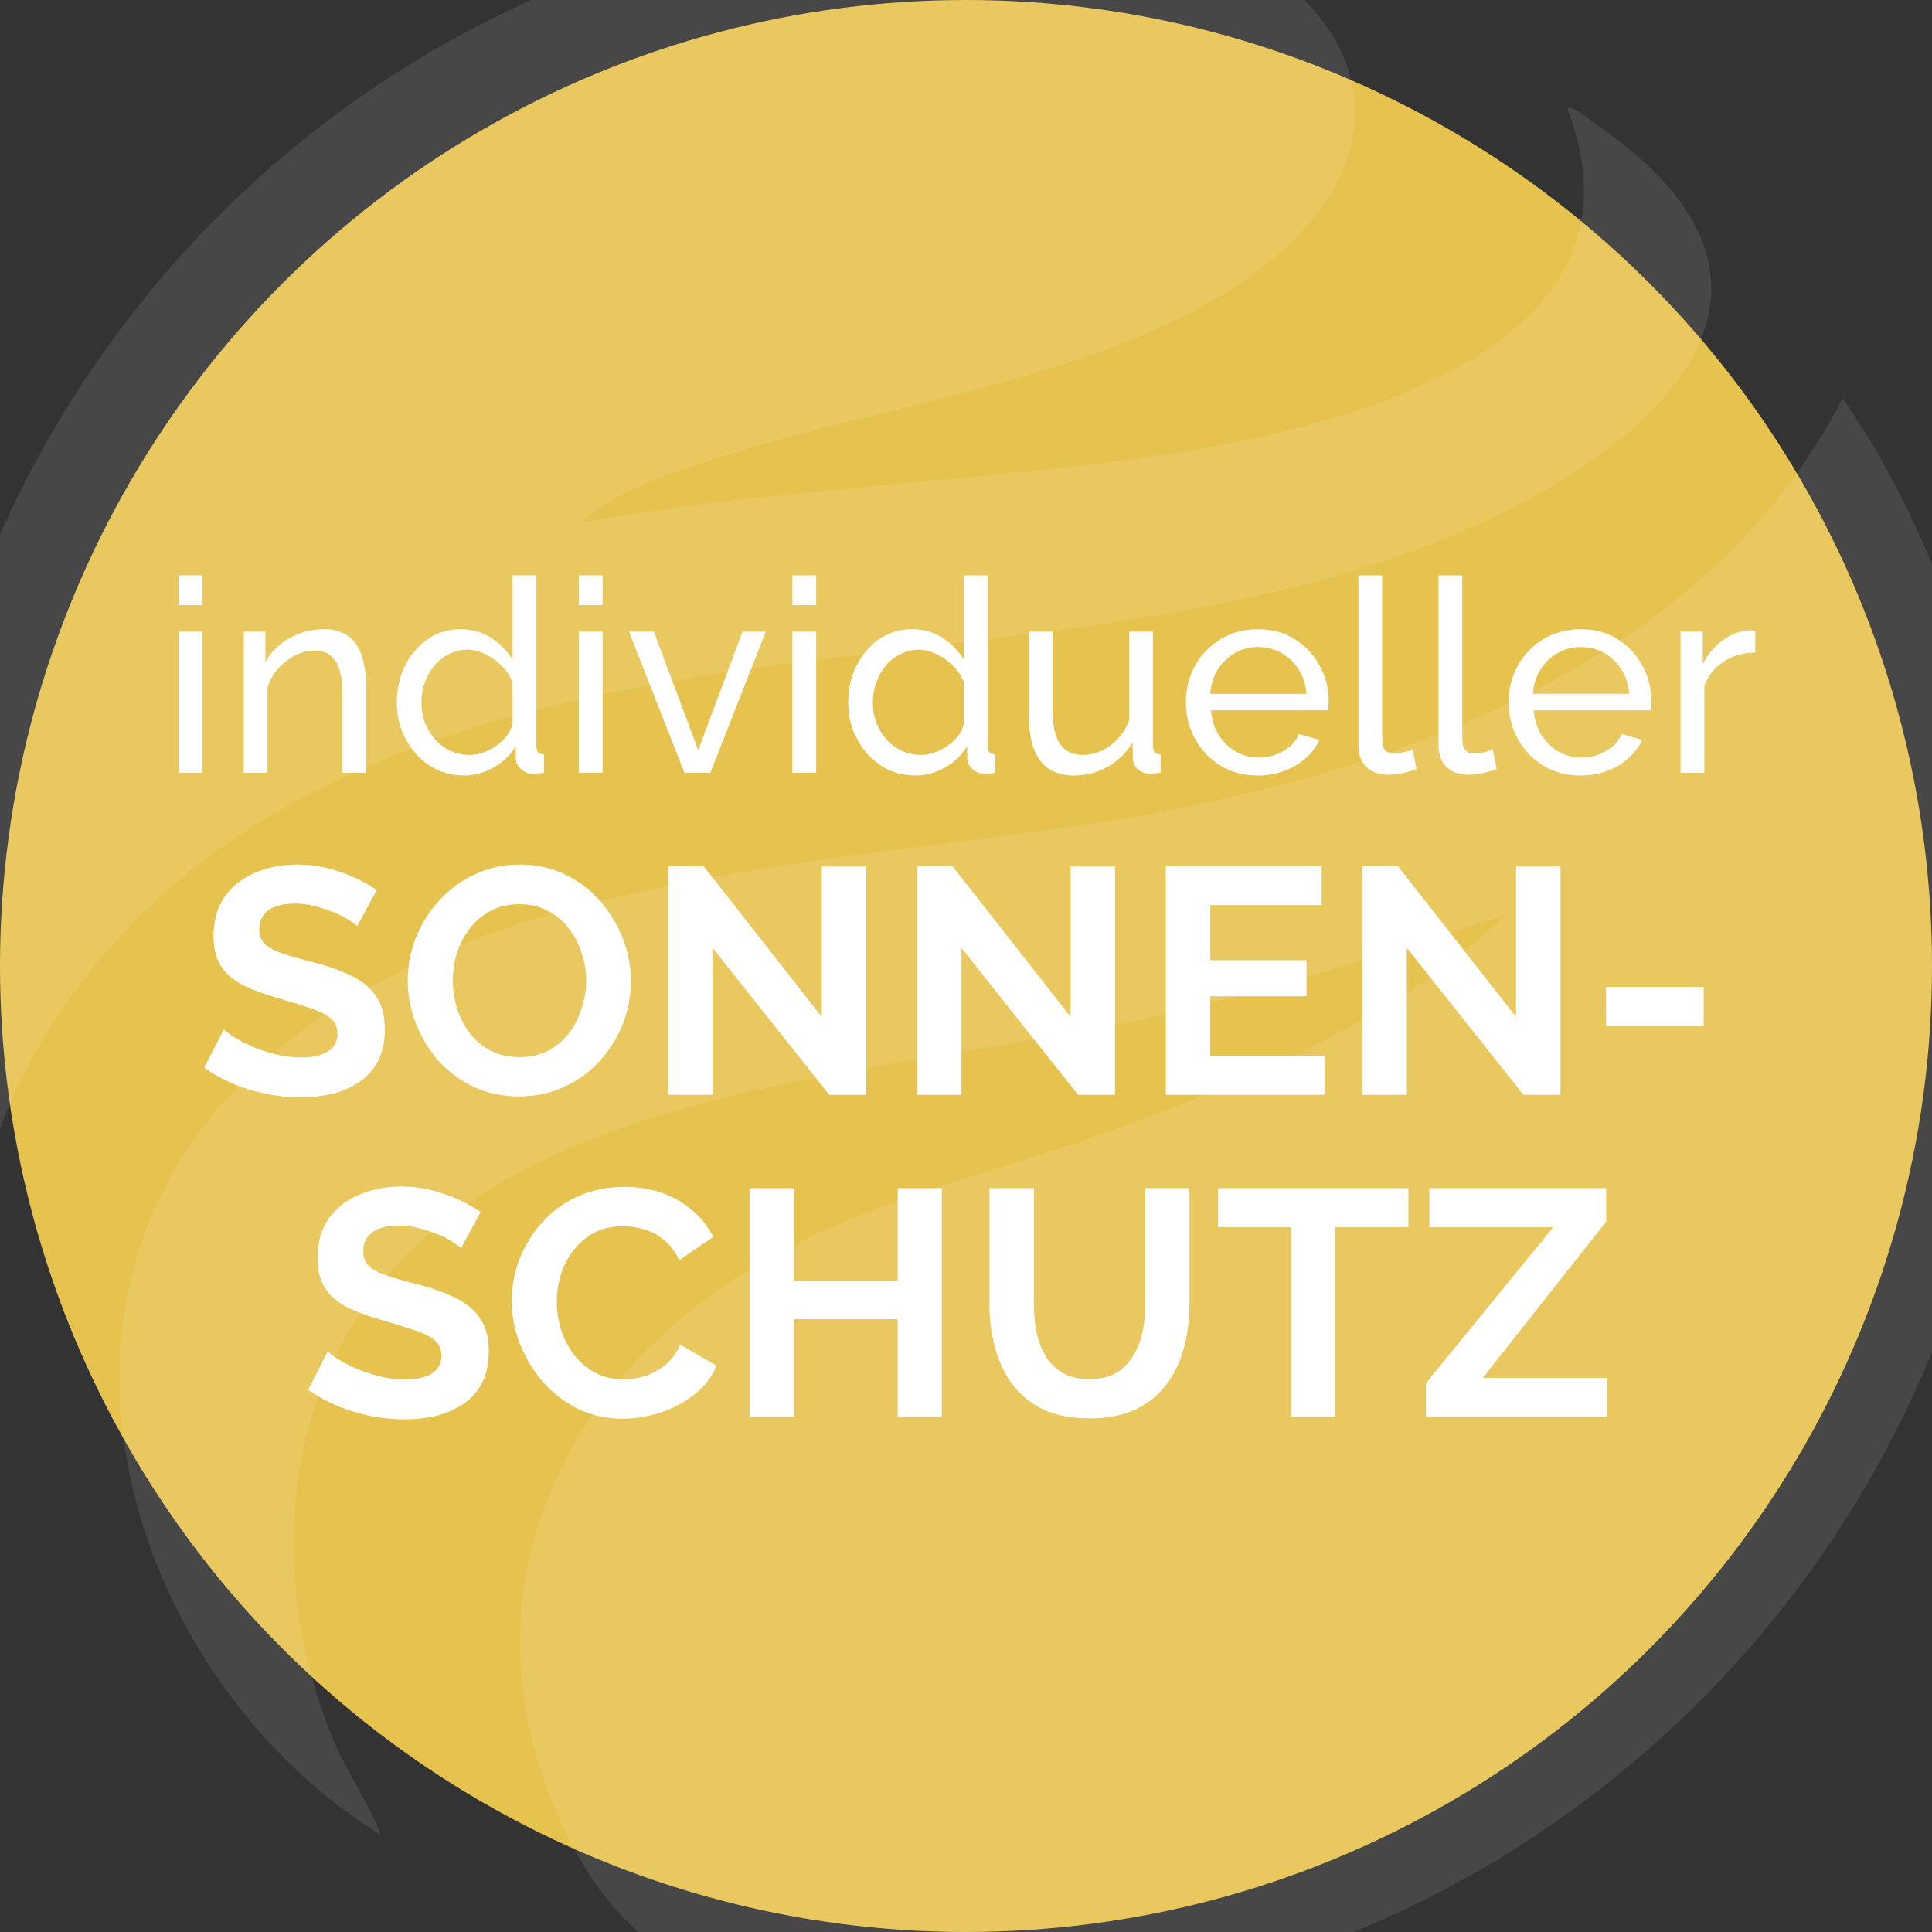 <svg width="150" height="150" viewBox="0 0 150 150" fill="none" xmlns="http://www.w3.org/2000/svg">
<rect x="0" y="0" width="150" height="150" fill="#333333" stroke="none"/>
<g clip-path="url(#clip0_252_1772)">
<circle cx="75" cy="75" r="75" fill="#E6C24E"/>
<path d="M13.874 60V49.038H15.722V60H13.874ZM13.874 46.98V44.67H15.722V46.98H13.874ZM28.437 60H26.589V53.868C26.589 52.706 26.407 51.859 26.043 51.327C25.693 50.781 25.154 50.508 24.426 50.508C23.922 50.508 23.418 50.634 22.914 50.886C22.424 51.138 21.983 51.481 21.591 51.915C21.213 52.335 20.94 52.825 20.772 53.385V60H18.924V49.038H20.604V51.39C20.898 50.872 21.276 50.424 21.738 50.046C22.2 49.668 22.725 49.374 23.313 49.164C23.901 48.954 24.517 48.849 25.161 48.849C25.791 48.849 26.316 48.968 26.736 49.206C27.17 49.43 27.506 49.752 27.744 50.172C27.996 50.578 28.171 51.061 28.269 51.621C28.381 52.181 28.437 52.79 28.437 53.448V60ZM30.807 54.54C30.807 53.504 31.017 52.559 31.437 51.705C31.871 50.837 32.459 50.144 33.201 49.626C33.957 49.108 34.818 48.849 35.784 48.849C36.666 48.849 37.457 49.08 38.157 49.542C38.857 50.004 39.403 50.564 39.795 51.222V44.67H41.643V57.9C41.643 58.124 41.685 58.292 41.769 58.404C41.867 58.502 42.021 58.558 42.231 58.572V60C41.881 60.056 41.608 60.084 41.412 60.084C41.048 60.084 40.726 59.958 40.446 59.706C40.18 59.454 40.047 59.174 40.047 58.866V57.942C39.613 58.642 39.032 59.195 38.304 59.601C37.576 60.007 36.82 60.21 36.036 60.21C35.28 60.21 34.58 60.063 33.936 59.769C33.306 59.461 32.753 59.041 32.277 58.509C31.815 57.977 31.451 57.375 31.185 56.703C30.933 56.017 30.807 55.296 30.807 54.54ZM39.795 56.157V53.007C39.627 52.531 39.354 52.104 38.976 51.726C38.598 51.334 38.171 51.026 37.695 50.802C37.233 50.564 36.771 50.445 36.309 50.445C35.763 50.445 35.266 50.564 34.818 50.802C34.384 51.026 34.006 51.334 33.684 51.726C33.376 52.104 33.138 52.538 32.97 53.028C32.802 53.518 32.718 54.029 32.718 54.561C32.718 55.107 32.809 55.625 32.991 56.115C33.187 56.605 33.453 57.039 33.789 57.417C34.139 57.795 34.538 58.089 34.986 58.299C35.448 58.509 35.945 58.614 36.477 58.614C36.813 58.614 37.156 58.551 37.506 58.425C37.87 58.299 38.213 58.124 38.535 57.9C38.857 57.676 39.13 57.417 39.354 57.123C39.578 56.815 39.725 56.493 39.795 56.157ZM44.938 60V49.038H46.786V60H44.938ZM44.938 46.98V44.67H46.786V46.98H44.938ZM53.138 60L48.833 49.038H50.764L54.209 58.236L57.653 49.038H59.459L55.154 60H53.138ZM61.518 60V49.038H63.366V60H61.518ZM61.518 46.98V44.67H63.366V46.98H61.518ZM65.854 54.54C65.854 53.504 66.064 52.559 66.484 51.705C66.918 50.837 67.506 50.144 68.248 49.626C69.004 49.108 69.865 48.849 70.831 48.849C71.713 48.849 72.504 49.08 73.204 49.542C73.904 50.004 74.45 50.564 74.842 51.222V44.67H76.69V57.9C76.69 58.124 76.732 58.292 76.816 58.404C76.914 58.502 77.068 58.558 77.278 58.572V60C76.928 60.056 76.655 60.084 76.459 60.084C76.095 60.084 75.773 59.958 75.493 59.706C75.227 59.454 75.094 59.174 75.094 58.866V57.942C74.66 58.642 74.079 59.195 73.351 59.601C72.623 60.007 71.867 60.21 71.083 60.21C70.327 60.21 69.627 60.063 68.983 59.769C68.353 59.461 67.8 59.041 67.324 58.509C66.862 57.977 66.498 57.375 66.232 56.703C65.98 56.017 65.854 55.296 65.854 54.54ZM74.842 56.157V53.007C74.674 52.531 74.401 52.104 74.023 51.726C73.645 51.334 73.218 51.026 72.742 50.802C72.28 50.564 71.818 50.445 71.356 50.445C70.81 50.445 70.313 50.564 69.865 50.802C69.431 51.026 69.053 51.334 68.731 51.726C68.423 52.104 68.185 52.538 68.017 53.028C67.849 53.518 67.765 54.029 67.765 54.561C67.765 55.107 67.856 55.625 68.038 56.115C68.234 56.605 68.5 57.039 68.836 57.417C69.186 57.795 69.585 58.089 70.033 58.299C70.495 58.509 70.992 58.614 71.524 58.614C71.86 58.614 72.203 58.551 72.553 58.425C72.917 58.299 73.26 58.124 73.582 57.9C73.904 57.676 74.177 57.417 74.401 57.123C74.625 56.815 74.772 56.493 74.842 56.157ZM79.88 55.611V49.038H81.728V55.254C81.728 56.374 81.924 57.214 82.316 57.774C82.708 58.334 83.289 58.614 84.059 58.614C84.563 58.614 85.046 58.509 85.508 58.299C85.984 58.075 86.411 57.76 86.789 57.354C87.167 56.948 87.461 56.465 87.671 55.905V49.038H89.519V57.9C89.519 58.124 89.561 58.292 89.645 58.404C89.743 58.502 89.897 58.558 90.107 58.572V60C89.897 60.028 89.729 60.042 89.603 60.042C89.491 60.056 89.379 60.063 89.267 60.063C88.917 60.063 88.616 59.958 88.364 59.748C88.112 59.524 87.979 59.251 87.965 58.929L87.923 57.648C87.447 58.46 86.803 59.09 85.991 59.538C85.193 59.986 84.318 60.21 83.366 60.21C82.218 60.21 81.35 59.825 80.762 59.055C80.174 58.271 79.88 57.123 79.88 55.611ZM97.658 60.21C96.832 60.21 96.076 60.063 95.39 59.769C94.718 59.461 94.13 59.048 93.626 58.53C93.136 57.998 92.751 57.389 92.471 56.703C92.205 56.017 92.072 55.289 92.072 54.519C92.072 53.483 92.31 52.538 92.786 51.684C93.262 50.83 93.92 50.144 94.76 49.626C95.614 49.108 96.587 48.849 97.679 48.849C98.785 48.849 99.744 49.115 100.556 49.647C101.382 50.165 102.019 50.851 102.467 51.705C102.929 52.545 103.16 53.455 103.16 54.435C103.16 54.575 103.153 54.715 103.139 54.855C103.139 54.981 103.132 55.079 103.118 55.149H94.025C94.081 55.863 94.277 56.5 94.613 57.06C94.963 57.606 95.411 58.04 95.957 58.362C96.503 58.67 97.091 58.824 97.721 58.824C98.393 58.824 99.023 58.656 99.611 58.32C100.213 57.984 100.626 57.543 100.85 56.997L102.446 57.438C102.208 57.97 101.851 58.446 101.375 58.866C100.913 59.286 100.36 59.615 99.716 59.853C99.086 60.091 98.4 60.21 97.658 60.21ZM93.962 53.868H101.438C101.382 53.154 101.179 52.524 100.829 51.978C100.479 51.432 100.031 51.005 99.485 50.697C98.939 50.389 98.337 50.235 97.679 50.235C97.035 50.235 96.44 50.389 95.894 50.697C95.348 51.005 94.9 51.432 94.55 51.978C94.214 52.524 94.018 53.154 93.962 53.868ZM105.466 44.67H107.314V57.165C107.314 57.767 107.398 58.138 107.566 58.278C107.734 58.418 107.937 58.488 108.175 58.488C108.469 58.488 108.749 58.46 109.015 58.404C109.281 58.334 109.505 58.264 109.687 58.194L109.981 59.706C109.673 59.832 109.309 59.937 108.889 60.021C108.469 60.105 108.098 60.147 107.776 60.147C107.062 60.147 106.495 59.944 106.075 59.538C105.669 59.132 105.466 58.565 105.466 57.837V44.67ZM111.685 44.67H113.533V57.165C113.533 57.767 113.617 58.138 113.785 58.278C113.953 58.418 114.156 58.488 114.394 58.488C114.688 58.488 114.968 58.46 115.234 58.404C115.5 58.334 115.724 58.264 115.906 58.194L116.2 59.706C115.892 59.832 115.528 59.937 115.108 60.021C114.688 60.105 114.317 60.147 113.995 60.147C113.281 60.147 112.714 59.944 112.294 59.538C111.888 59.132 111.685 58.565 111.685 57.837V44.67ZM122.713 60.21C121.887 60.21 121.131 60.063 120.445 59.769C119.773 59.461 119.185 59.048 118.681 58.53C118.191 57.998 117.806 57.389 117.526 56.703C117.26 56.017 117.127 55.289 117.127 54.519C117.127 53.483 117.365 52.538 117.841 51.684C118.317 50.83 118.975 50.144 119.815 49.626C120.669 49.108 121.642 48.849 122.734 48.849C123.84 48.849 124.799 49.115 125.611 49.647C126.437 50.165 127.074 50.851 127.522 51.705C127.984 52.545 128.215 53.455 128.215 54.435C128.215 54.575 128.208 54.715 128.194 54.855C128.194 54.981 128.187 55.079 128.173 55.149H119.08C119.136 55.863 119.332 56.5 119.668 57.06C120.018 57.606 120.466 58.04 121.012 58.362C121.558 58.67 122.146 58.824 122.776 58.824C123.448 58.824 124.078 58.656 124.666 58.32C125.268 57.984 125.681 57.543 125.905 56.997L127.501 57.438C127.263 57.97 126.906 58.446 126.43 58.866C125.968 59.286 125.415 59.615 124.771 59.853C124.141 60.091 123.455 60.21 122.713 60.21ZM119.017 53.868H126.493C126.437 53.154 126.234 52.524 125.884 51.978C125.534 51.432 125.086 51.005 124.54 50.697C123.994 50.389 123.392 50.235 122.734 50.235C122.09 50.235 121.495 50.389 120.949 50.697C120.403 51.005 119.955 51.432 119.605 51.978C119.269 52.524 119.073 53.154 119.017 53.868ZM136.275 50.655C135.351 50.669 134.532 50.907 133.818 51.369C133.118 51.817 132.621 52.44 132.327 53.238V60H130.479V49.038H132.201V51.579C132.579 50.823 133.076 50.214 133.692 49.752C134.322 49.276 134.98 49.01 135.666 48.954C135.806 48.954 135.925 48.954 136.023 48.954C136.121 48.954 136.205 48.961 136.275 48.975V50.655ZM27.728 71.9C27.611 71.783 27.394 71.625 27.078 71.425C26.778 71.225 26.403 71.033 25.953 70.85C25.519 70.667 25.044 70.508 24.528 70.375C24.011 70.225 23.486 70.15 22.953 70.15C22.019 70.15 21.311 70.325 20.828 70.675C20.361 71.025 20.128 71.517 20.128 72.15C20.128 72.633 20.278 73.017 20.578 73.3C20.878 73.583 21.328 73.825 21.928 74.025C22.528 74.225 23.278 74.442 24.178 74.675C25.344 74.958 26.353 75.308 27.203 75.725C28.069 76.125 28.728 76.658 29.178 77.325C29.644 77.975 29.878 78.842 29.878 79.925C29.878 80.875 29.703 81.692 29.353 82.375C29.003 83.042 28.519 83.583 27.903 84C27.286 84.417 26.586 84.725 25.803 84.925C25.019 85.108 24.186 85.2 23.303 85.2C22.419 85.2 21.536 85.108 20.653 84.925C19.769 84.742 18.919 84.483 18.103 84.15C17.286 83.8 16.536 83.383 15.853 82.9L17.378 79.925C17.528 80.075 17.794 80.275 18.178 80.525C18.561 80.758 19.028 81 19.578 81.25C20.128 81.483 20.728 81.683 21.378 81.85C22.028 82.017 22.686 82.1 23.353 82.1C24.286 82.1 24.994 81.942 25.478 81.625C25.961 81.308 26.203 80.858 26.203 80.275C26.203 79.742 26.011 79.325 25.628 79.025C25.244 78.725 24.711 78.467 24.028 78.25C23.344 78.017 22.536 77.767 21.603 77.5C20.486 77.183 19.553 76.833 18.803 76.45C18.053 76.05 17.494 75.55 17.128 74.95C16.761 74.35 16.578 73.6 16.578 72.7C16.578 71.483 16.861 70.467 17.428 69.65C18.011 68.817 18.794 68.192 19.778 67.775C20.761 67.342 21.853 67.125 23.053 67.125C23.886 67.125 24.669 67.217 25.403 67.4C26.153 67.583 26.853 67.825 27.503 68.125C28.153 68.425 28.736 68.75 29.253 69.1L27.728 71.9ZM40.31 85.125C39.01 85.125 37.826 84.875 36.76 84.375C35.71 83.875 34.801 83.2 34.035 82.35C33.285 81.483 32.701 80.517 32.285 79.45C31.868 78.367 31.66 77.258 31.66 76.125C31.66 74.942 31.876 73.817 32.31 72.75C32.76 71.667 33.368 70.708 34.135 69.875C34.918 69.025 35.835 68.358 36.885 67.875C37.951 67.375 39.118 67.125 40.385 67.125C41.668 67.125 42.835 67.383 43.885 67.9C44.951 68.417 45.86 69.108 46.61 69.975C47.36 70.842 47.943 71.808 48.36 72.875C48.776 73.942 48.985 75.042 48.985 76.175C48.985 77.342 48.768 78.467 48.335 79.55C47.901 80.617 47.293 81.575 46.51 82.425C45.743 83.258 44.826 83.917 43.76 84.4C42.71 84.883 41.56 85.125 40.31 85.125ZM35.16 76.125C35.16 76.892 35.276 77.633 35.51 78.35C35.743 79.067 36.076 79.708 36.51 80.275C36.96 80.825 37.501 81.267 38.135 81.6C38.785 81.917 39.518 82.075 40.335 82.075C41.168 82.075 41.91 81.908 42.56 81.575C43.21 81.225 43.751 80.767 44.185 80.2C44.618 79.617 44.943 78.975 45.16 78.275C45.393 77.558 45.51 76.842 45.51 76.125C45.51 75.358 45.385 74.625 45.135 73.925C44.901 73.208 44.56 72.575 44.11 72.025C43.676 71.458 43.135 71.017 42.485 70.7C41.851 70.367 41.135 70.2 40.335 70.2C39.485 70.2 38.735 70.375 38.085 70.725C37.451 71.058 36.918 71.508 36.485 72.075C36.051 72.642 35.718 73.275 35.485 73.975C35.268 74.675 35.16 75.392 35.16 76.125ZM55.331 73.6V85H51.881V67.25H54.631L63.806 78.95V67.275H67.256V85H64.381L55.331 73.6ZM74.649 73.6V85H71.199V67.25H73.949L83.124 78.95V67.275H86.574V85H83.699L74.649 73.6ZM102.841 81.975V85H90.516V67.25H102.616V70.275H93.966V74.55H101.441V77.35H93.966V81.975H102.841ZM109.231 73.6V85H105.781V67.25H108.531L117.706 78.95V67.275H121.156V85H118.281L109.231 73.6ZM124.698 79.65V76.625H132.273V79.65H124.698ZM35.8 96.9C35.683 96.783 35.466 96.625 35.15 96.425C34.849 96.225 34.474 96.033 34.025 95.85C33.591 95.667 33.116 95.508 32.599 95.375C32.083 95.225 31.558 95.15 31.024 95.15C30.091 95.15 29.383 95.325 28.899 95.675C28.433 96.025 28.2 96.517 28.2 97.15C28.2 97.633 28.349 98.017 28.649 98.3C28.95 98.583 29.399 98.825 30 99.025C30.599 99.225 31.349 99.442 32.249 99.675C33.416 99.958 34.425 100.308 35.275 100.725C36.141 101.125 36.8 101.658 37.249 102.325C37.716 102.975 37.95 103.842 37.95 104.925C37.95 105.875 37.775 106.692 37.425 107.375C37.075 108.042 36.591 108.583 35.974 109C35.358 109.417 34.658 109.725 33.874 109.925C33.091 110.108 32.258 110.2 31.375 110.2C30.491 110.2 29.608 110.108 28.724 109.925C27.841 109.742 26.991 109.483 26.174 109.15C25.358 108.8 24.608 108.383 23.924 107.9L25.45 104.925C25.599 105.075 25.866 105.275 26.25 105.525C26.633 105.758 27.099 106 27.649 106.25C28.2 106.483 28.799 106.683 29.45 106.85C30.099 107.017 30.758 107.1 31.424 107.1C32.358 107.1 33.066 106.942 33.55 106.625C34.033 106.308 34.275 105.858 34.275 105.275C34.275 104.742 34.083 104.325 33.7 104.025C33.316 103.725 32.783 103.467 32.099 103.25C31.416 103.017 30.608 102.767 29.674 102.5C28.558 102.183 27.625 101.833 26.875 101.45C26.125 101.05 25.566 100.55 25.2 99.95C24.833 99.35 24.649 98.6 24.649 97.7C24.649 96.483 24.933 95.467 25.5 94.65C26.083 93.817 26.866 93.192 27.849 92.775C28.833 92.342 29.924 92.125 31.125 92.125C31.958 92.125 32.741 92.217 33.474 92.4C34.224 92.583 34.925 92.825 35.575 93.125C36.224 93.425 36.808 93.75 37.325 94.1L35.8 96.9ZM39.731 101C39.731 99.917 39.923 98.858 40.306 97.825C40.706 96.775 41.282 95.825 42.032 94.975C42.782 94.108 43.698 93.425 44.782 92.925C45.865 92.408 47.098 92.15 48.481 92.15C50.115 92.15 51.523 92.508 52.706 93.225C53.907 93.942 54.798 94.875 55.382 96.025L52.731 97.85C52.431 97.183 52.04 96.658 51.556 96.275C51.073 95.875 50.556 95.6 50.007 95.45C49.456 95.283 48.915 95.2 48.382 95.2C47.515 95.2 46.757 95.375 46.106 95.725C45.473 96.075 44.94 96.533 44.507 97.1C44.073 97.667 43.748 98.3 43.532 99C43.331 99.7 43.231 100.4 43.231 101.1C43.231 101.883 43.356 102.642 43.606 103.375C43.856 104.092 44.206 104.733 44.657 105.3C45.123 105.85 45.673 106.292 46.306 106.625C46.956 106.942 47.665 107.1 48.431 107.1C48.981 107.1 49.54 107.008 50.106 106.825C50.673 106.642 51.198 106.35 51.681 105.95C52.165 105.55 52.54 105.033 52.806 104.4L55.632 106.025C55.282 106.908 54.706 107.658 53.907 108.275C53.123 108.892 52.24 109.358 51.257 109.675C50.273 109.992 49.298 110.15 48.331 110.15C47.065 110.15 45.907 109.892 44.856 109.375C43.806 108.842 42.898 108.142 42.132 107.275C41.382 106.392 40.79 105.408 40.356 104.325C39.94 103.225 39.731 102.117 39.731 101ZM73.12 92.25V110H69.695V102.425H61.645V110H58.195V92.25H61.645V99.425H69.695V92.25H73.12ZM84.598 110.125C83.181 110.125 81.973 109.892 80.973 109.425C79.99 108.942 79.19 108.283 78.573 107.45C77.973 106.617 77.531 105.675 77.248 104.625C76.965 103.558 76.823 102.45 76.823 101.3V92.25H80.273V101.3C80.273 102.033 80.34 102.75 80.473 103.45C80.623 104.133 80.865 104.75 81.198 105.3C81.531 105.85 81.973 106.283 82.523 106.6C83.073 106.917 83.757 107.075 84.573 107.075C85.406 107.075 86.098 106.917 86.648 106.6C87.215 106.267 87.656 105.825 87.973 105.275C88.306 104.725 88.548 104.108 88.698 103.425C88.848 102.725 88.923 102.017 88.923 101.3V92.25H92.348V101.3C92.348 102.517 92.198 103.658 91.898 104.725C91.615 105.792 91.156 106.733 90.523 107.55C89.906 108.35 89.106 108.983 88.123 109.45C87.14 109.9 85.965 110.125 84.598 110.125ZM109.348 95.275H103.673V110H100.248V95.275H94.573V92.25H109.348V95.275ZM110.702 107.4L120.602 95.275H110.977V92.25H124.702V94.85L115.127 106.975H124.777V110H110.702V107.4Z" fill="white"/>
<path d="M152.939 52.337C150.874 44.928 147.459 37.206 143.055 30.919C133.136 50.332 111.144 58.95 90.838 62.893C67.412 67.44 33.428 66.566 16.766 86.24C1.653 104.085 11.228 131.153 29.558 142.465C28.649 139.944 26.998 137.741 25.957 135.268C20.371 121.97 21.876 106.191 32.876 96.186C46.674 83.639 72.593 82.906 90.392 78.765C99.345 76.681 108.104 73.864 116.832 71.047C108.713 78.968 96.843 83.97 86.205 87.807C75.791 91.564 65.396 93.564 56.041 99.961C42.319 109.352 36.371 125.052 43.281 140.862C48.28 152.297 55.432 154.681 67.245 155.692C123.874 160.54 168.281 107.383 152.935 52.346L152.939 52.337Z" fill="white" fill-opacity="0.1"/>
<path d="M23.089 62.147C49.705 47.931 82.079 52.849 109.887 42.712C125.083 37.171 144.604 23.772 123.83 9.591C123.411 9.304 122.052 8.085 121.681 8.438C128.918 27.198 104.04 33.246 90.547 35.264C75.527 37.511 59.986 37.834 44.988 40.611C48.39 37.653 53.667 36.209 57.983 34.875C71.264 30.765 92.969 28.213 102.077 16.814C107.191 10.412 105.805 3.524 99.654 -1.495C92.382 -7.412 74.154 -7.544 65.091 -6.502C16.691 -0.93 -16.222 46.032 -4.687 93.608C-4.268 95.343 -3.88 98.019 -2.627 99.255C-1.338 83.096 9.088 69.621 23.089 62.147Z" fill="white" fill-opacity="0.1"/>
</g>
<defs>
<clipPath id="clip0_252_1772">
<rect width="150" height="150" fill="white"/>
</clipPath>
</defs>
</svg>
